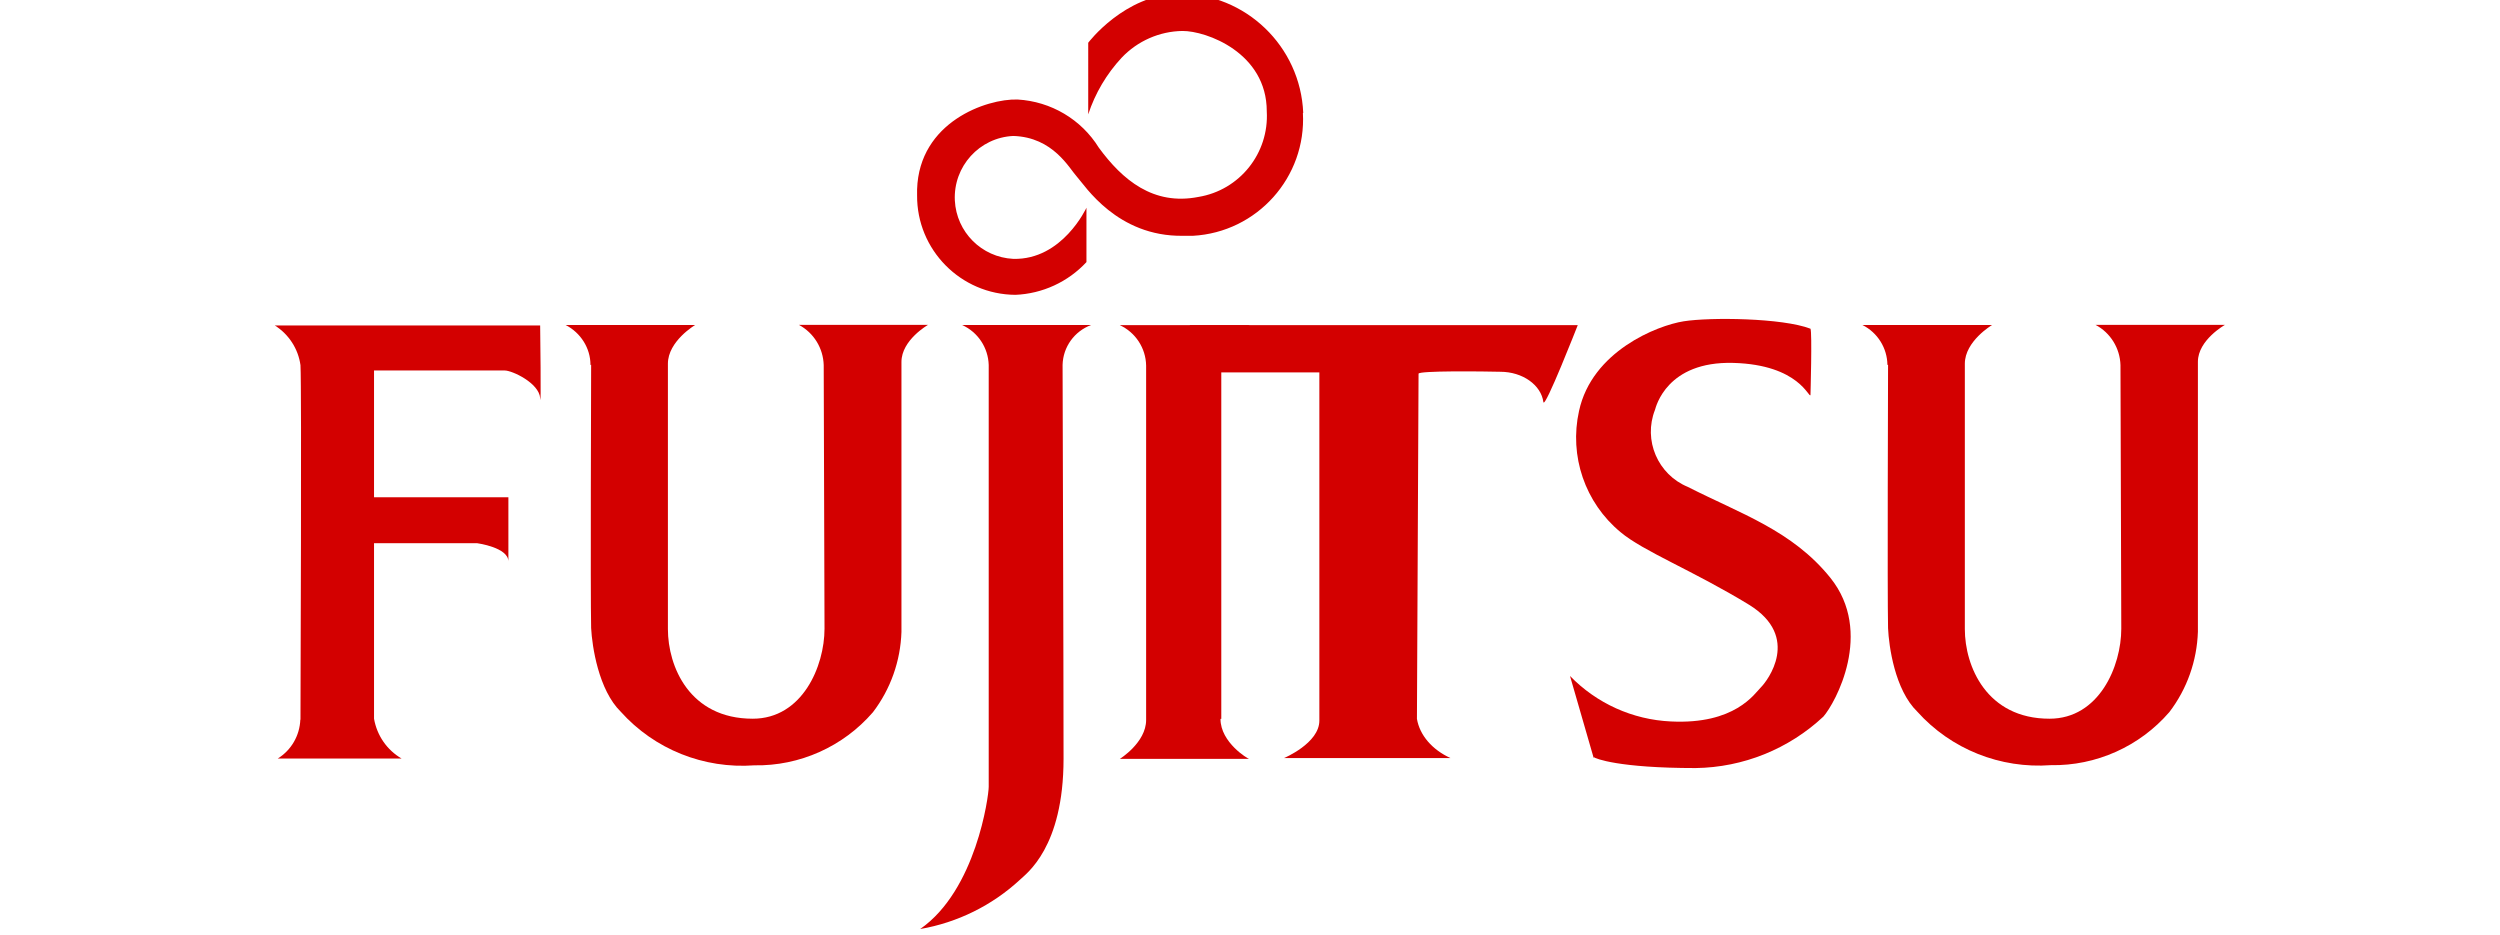 <?xml version="1.0" encoding="UTF-8"?>
<svg xmlns="http://www.w3.org/2000/svg" id="Layer_1" viewBox="0 0 155 58">
  <path d="M18.62,44.62c-.04.99-.56,1.89-1.4,2.41h7.68c-.91-.53-1.53-1.43-1.71-2.47v-10.88h6.4s1.93.26,1.93,1.13v-3.98h-8.33v-7.86h8.1c.47,0,2.13.78,2.2,1.71s0-4.5,0-4.5h-16.45c.87.55,1.45,1.45,1.59,2.46.08,1.52,0,20.42,0,22v-.02s-.01,0-.01,0Z" style="fill:#d30000; fill-rule:evenodd; stroke-width:0px;"></path>
  <path d="M59.65,20.15c.98.44,1.62,1.41,1.65,2.48v26.15c0,.59-.79,6.42-4.25,8.82,2.31-.4,4.46-1.46,6.18-3.05.4-.39,2.71-1.99,2.71-7.51,0-5.97-.06-22.83-.06-24.42.03-1.11.73-2.08,1.77-2.47,0,0-8,0-8,0Z" style="fill:#d30000; fill-rule:evenodd; stroke-width:0px;"></path>
  <path d="M36.61,22.63c0-1.05-.61-2-1.54-2.48h8.03s-1.69,1-1.69,2.4v16.45c0,2.31,1.33,5.56,5.26,5.56,3.08,0,4.45-3.26,4.45-5.58,0-1.98-.05-14.94-.05-16.34-.03-1.05-.61-2-1.54-2.5h8.01s-1.65.94-1.65,2.3v16.74c-.06,1.8-.67,3.54-1.77,4.98-1.84,2.13-4.54,3.34-7.35,3.29-3.13.23-6.19-.99-8.28-3.32-1.38-1.35-1.78-4.05-1.84-5.19-.05-2.19,0-15.47,0-16.33l-.04.03h0Z" style="fill:#d30000; fill-rule:evenodd; stroke-width:0px;"></path>
  <path d="M117.02,22.63c-.01-1.05-.61-2.01-1.55-2.48h8.04s-1.69,1-1.69,2.4v16.45c0,2.31,1.35,5.56,5.25,5.56,3.08,0,4.45-3.26,4.45-5.58,0-1.98-.05-14.94-.05-16.34-.03-1.05-.62-2.01-1.55-2.5h8.03s-1.68.94-1.68,2.29v16.74c-.06,1.8-.67,3.54-1.77,4.98-1.84,2.13-4.54,3.34-7.35,3.29-3.13.23-6.19-.99-8.28-3.32-1.39-1.35-1.76-4.05-1.81-5.17-.05-2.19,0-15.47,0-16.33h-.04,0Z" style="fill:#d30000; fill-rule:evenodd; stroke-width:0px;"></path>
  <path d="M75.67,44.57c0,1.47,1.71,2.48,1.77,2.48h-8.01s1.63-1.01,1.63-2.41v-21.98c-.02-1.08-.66-2.05-1.63-2.5h8.06s-1.77,1.02-1.77,2.41v22s-.05,0-.05,0Z" style="fill:#d30000; fill-rule:evenodd; stroke-width:0px;"></path>
  <path d="M81.8,23.08v21.6c0,1.4-2.19,2.32-2.19,2.32h10.32c-1.14-.52-1.91-1.42-2.08-2.43,0-.86.1-21.4.1-21.4,0-.19,3.93-.15,5.07-.12,1.38,0,2.53.82,2.67,1.88.08.47,2.13-4.77,2.13-4.77h-24.04l-2.05,5.25s2.48-2.32,3.63-2.32h6.44Z" style="fill:#d30000; fill-rule:evenodd; stroke-width:0px;"></path>
  <path d="M98.81,47l-1.47-5.09c1.65,1.7,3.88,2.71,6.25,2.82,3.98.2,5.19-1.72,5.59-2.12s2.49-3.12-.73-5.11c-3.47-2.12-6.57-3.32-7.98-4.51-2.2-1.82-3.19-4.72-2.57-7.51.8-3.7,4.84-5.3,6.49-5.56s6.12-.21,7.86.46c.11.21,0,4.11,0,4.11-.09.25-.67-1.88-4.79-1.99s-4.79,2.72-4.85,2.91c-.74,1.88.17,4.01,2.04,4.78,3.26,1.66,6.47,2.7,8.83,5.63,2.72,3.38.31,7.77-.43,8.61-2.15,2.01-4.97,3.15-7.92,3.19-4.77,0-6.24-.59-6.31-.68v.05h-.01,0Z" style="fill:#d30000; fill-rule:evenodd; stroke-width:0px;"></path>
  <path d="M80.78,7c.22,3.99-2.84,7.4-6.82,7.62h-.61c-4.1.06-6.09-3.13-6.57-3.65s-1.48-2.47-3.96-2.54c-2.1.1-3.72,1.89-3.62,4,.1,1.96,1.66,3.52,3.62,3.62,3.05.08,4.54-3.17,4.54-3.17v3.37c-1.14,1.23-2.73,1.96-4.4,2.03-3.39-.02-6.13-2.79-6.1-6.18v-.36c.13-4.18,4.31-5.63,6.23-5.57,2.07.12,3.95,1.23,5.04,2.99,1.46,1.99,3.37,3.6,6.17,3.05,2.56-.42,4.39-2.71,4.24-5.31,0-3.64-3.76-4.99-5.23-4.98-1.42.02-2.78.62-3.76,1.65-.94,1.01-1.65,2.21-2.08,3.52V2.65s2.25-2.99,5.63-3.05c4.13,0,7.53,3.27,7.7,7.4h-.02,0Z" style="fill:#d30000; fill-rule:evenodd; stroke-width:0px;"></path>
</svg>

